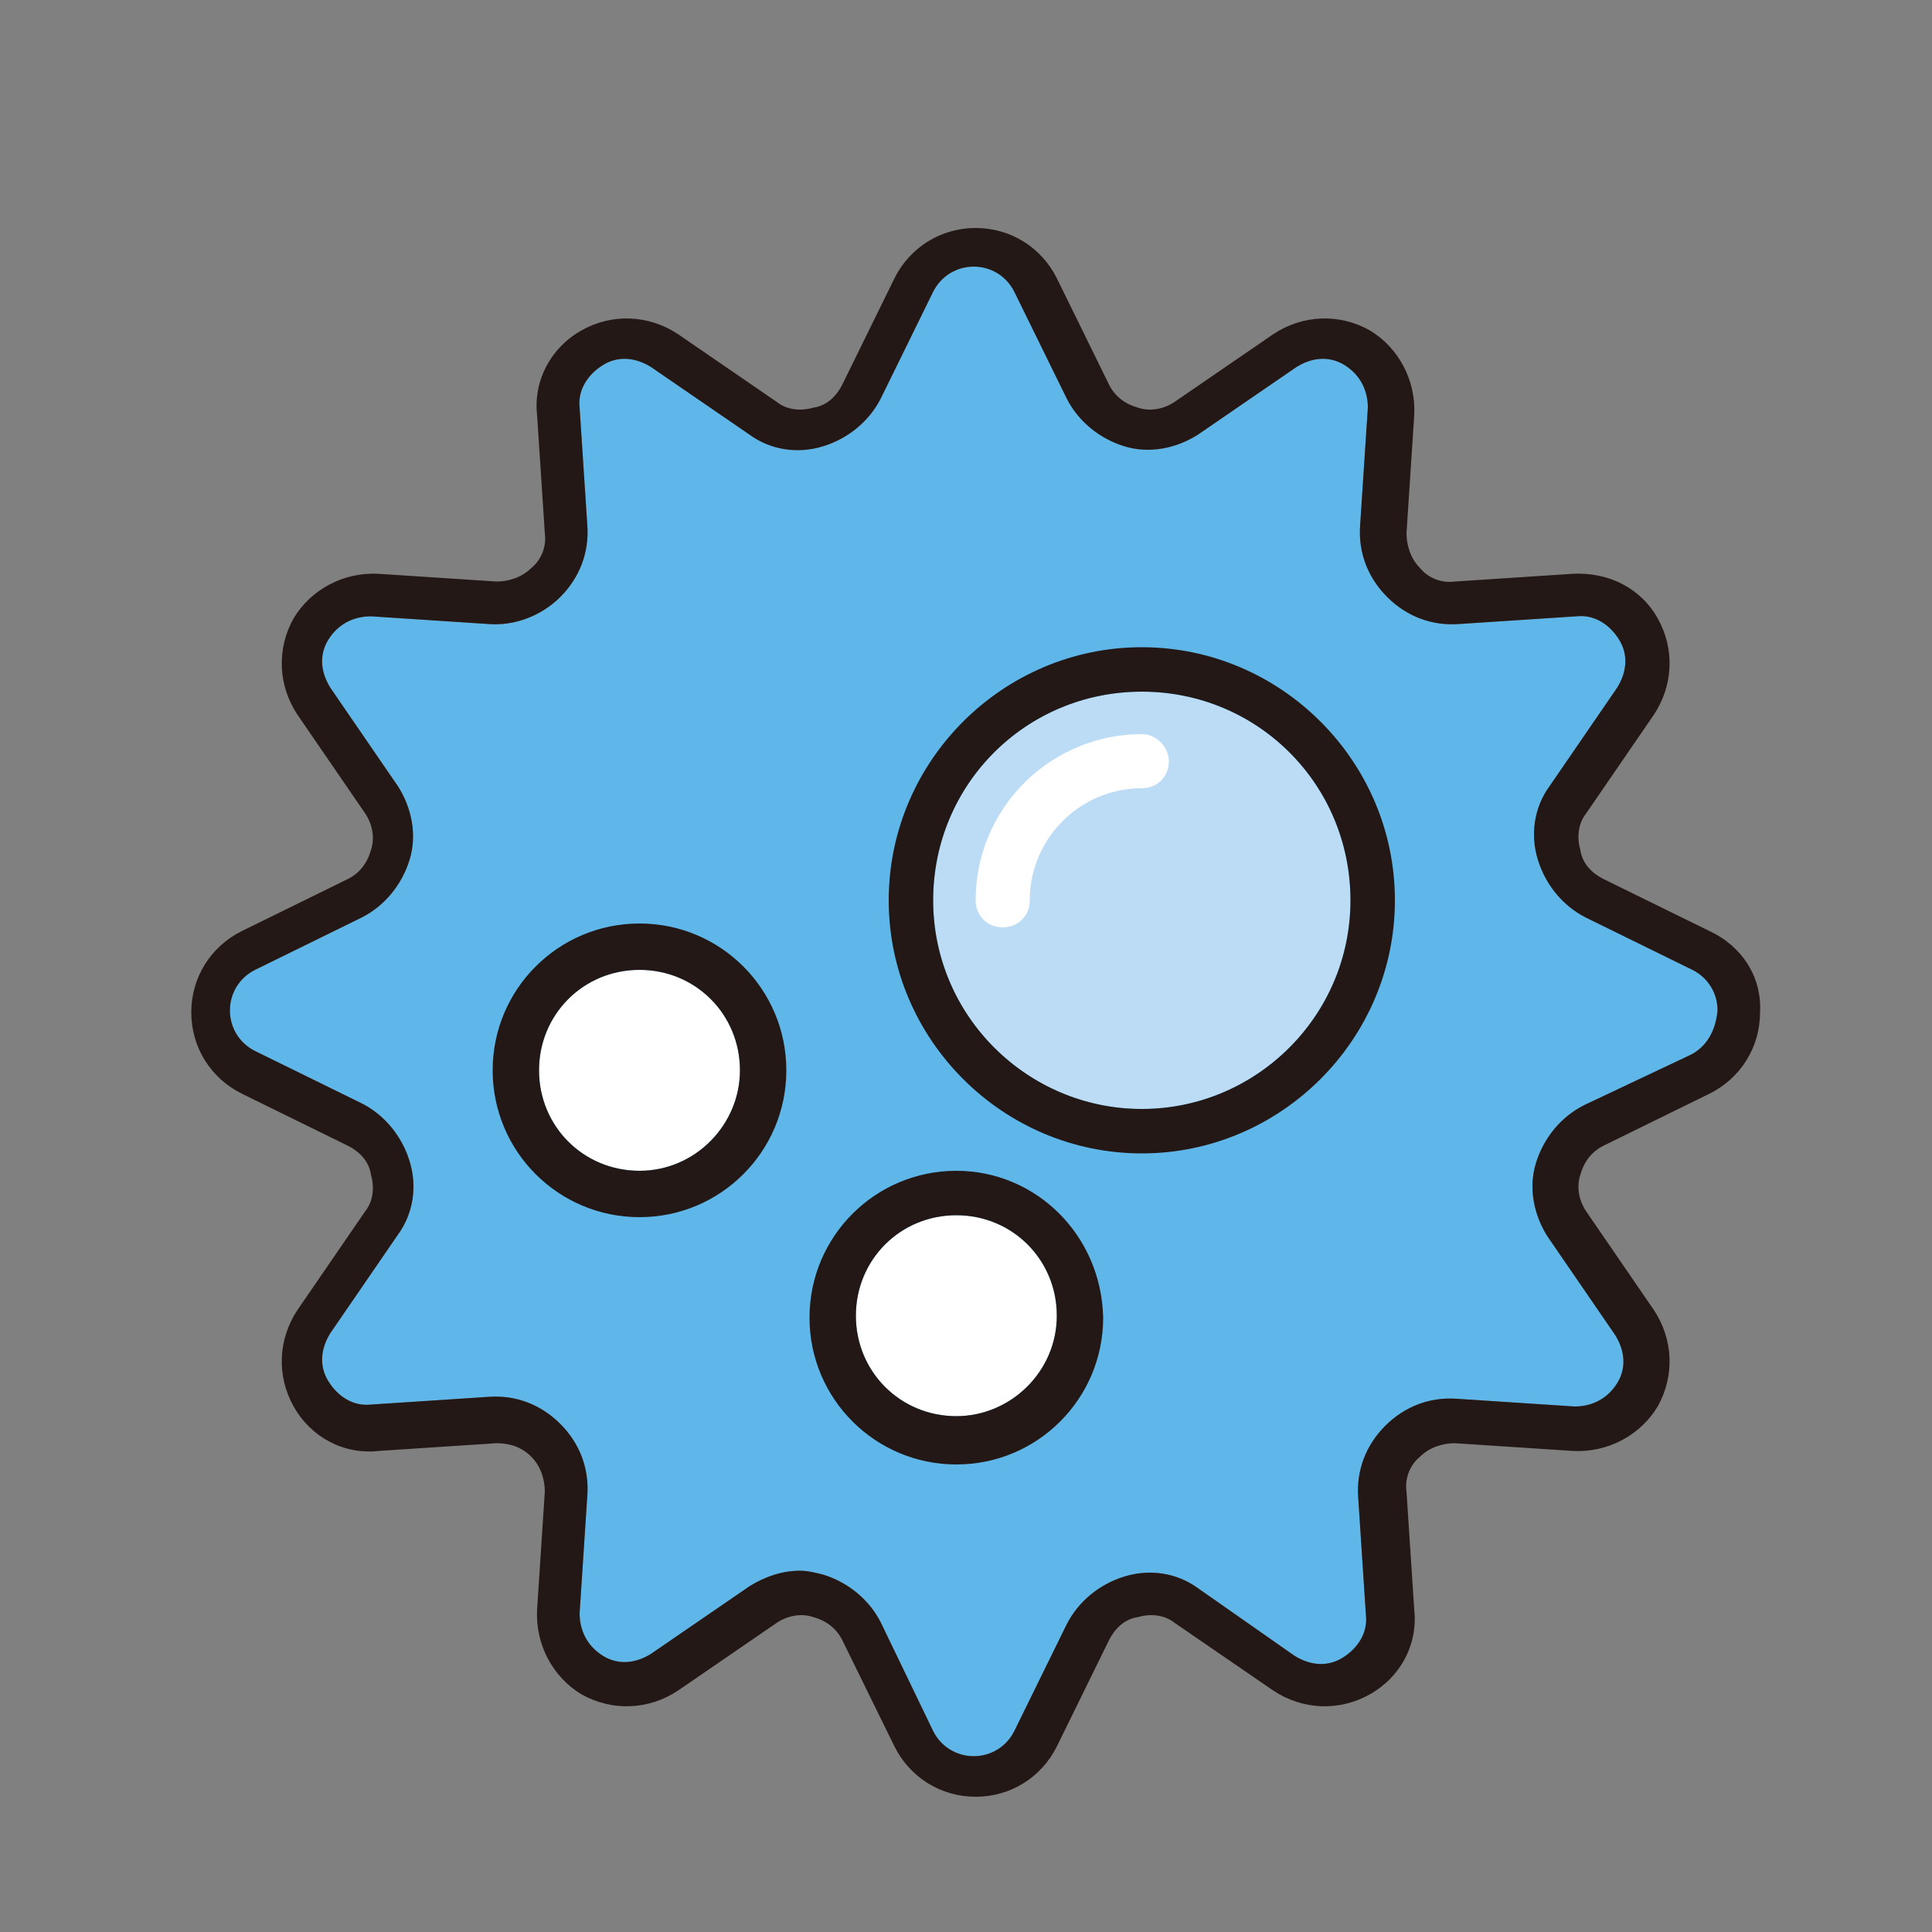 <?xml version="1.0" encoding="utf-8"?>
<!-- Generator: Adobe Illustrator 28.0.0, SVG Export Plug-In . SVG Version: 6.00 Build 0)  -->
<svg version="1.1" id="レイヤー_1" xmlns="http://www.w3.org/2000/svg" xmlns:xlink="http://www.w3.org/1999/xlink" x="0px"
	 y="0px" width="100px" height="100px" viewBox="0 0 100 100" style="enable-background:new 0 0 100 100;" xml:space="preserve">
<rect x="0" y="0" width="100" height="100" fill="#808080" stroke="none"/>
<style type="text/css">
	.st0{fill:#5EB7E8;}
	.st1{fill:#FFFFFF;}
	.st2{fill:#BBDCF4;}
	.st3{fill:#231815;}
</style>
<g>
	<path class="st0" d="M87.5,54.6L82,57.2c-1.2,0.6-2.1,1.7-2.5,3c-0.4,1.3-0.1,2.7,0.6,3.8l3.5,5.1c0.5,0.8,0.6,1.7,0.1,2.5
		c-0.5,0.8-1.3,1.2-2.2,1.2l-6.1-0.4c-1.4-0.1-2.7,0.4-3.7,1.4c-1,1-1.5,2.3-1.4,3.7l0.4,6.1c0.1,0.9-0.4,1.7-1.2,2.2
		c-0.8,0.5-1.7,0.4-2.5-0.1L62,82.2c-1.1-0.8-2.5-1-3.8-0.6c-1.3,0.4-2.4,1.3-3,2.5l-2.7,5.5c-0.4,0.8-1.2,1.3-2.1,1.3
		c-0.9,0-1.7-0.5-2.1-1.3L45.6,84c-0.6-1.2-1.7-2.1-3-2.5c-0.4-0.1-0.8-0.2-1.2-0.2c-0.9,0-1.8,0.3-2.6,0.8l-5.1,3.5
		c-0.8,0.5-1.7,0.6-2.5,0.1c-0.8-0.5-1.2-1.3-1.2-2.2l0.4-6.1c0.1-1.4-0.4-2.7-1.4-3.7c-1-1-2.3-1.5-3.7-1.4l-6.1,0.4
		c-0.9,0.1-1.7-0.4-2.2-1.2c-0.5-0.8-0.4-1.7,0.1-2.5l3.5-5.1c0.8-1.1,1-2.5,0.6-3.8c-0.4-1.3-1.3-2.4-2.5-3l-5.5-2.7
		c-0.8-0.4-1.3-1.2-1.3-2.1c0-0.9,0.5-1.7,1.3-2.1l5.5-2.7c1.2-0.6,2.1-1.7,2.5-3c0.4-1.3,0.1-2.7-0.6-3.8l-3.5-5.1
		c-0.5-0.8-0.6-1.7-0.1-2.5c0.5-0.8,1.3-1.2,2.2-1.2l6.1,0.4c1.3,0.1,2.7-0.4,3.7-1.4c1-1,1.5-2.3,1.4-3.7l-0.4-6.1
		c-0.1-0.9,0.4-1.7,1.2-2.2c0.8-0.5,1.7-0.4,2.5,0.1l5.1,3.5c1.1,0.8,2.5,1,3.8,0.6c1.3-0.4,2.4-1.3,3-2.5l2.7-5.5
		c0.4-0.8,1.2-1.3,2.1-1.3c0.9,0,1.7,0.5,2.1,1.3l2.7,5.5c0.6,1.2,1.7,2.1,3,2.5c1.3,0.4,2.7,0.1,3.8-0.6l5.1-3.5
		c0.8-0.5,1.7-0.6,2.5-0.1c0.8,0.5,1.2,1.3,1.2,2.2l-0.4,6.1c-0.1,1.4,0.4,2.7,1.4,3.7c1,1,2.3,1.5,3.7,1.4l6.1-0.4
		c0.9-0.1,1.7,0.4,2.2,1.2c0.5,0.8,0.4,1.7-0.1,2.5l-3.5,5.1c-0.8,1.1-1,2.5-0.6,3.8c0.4,1.3,1.3,2.4,2.5,3l5.5,2.7
		c0.8,0.4,1.3,1.2,1.3,2.1C88.8,53.4,88.3,54.2,87.5,54.6z"/>
	<path class="st1" d="M33.1,60.6c-2.9,0-5.2-2.3-5.2-5.2c0-2.9,2.3-5.2,5.2-5.2c2.9,0,5.2,2.3,5.2,5.2C38.3,58.2,36,60.6,33.1,60.6z
		"/>
	<path class="st1" d="M49.5,73.3c-2.9,0-5.2-2.3-5.2-5.2c0-2.9,2.3-5.2,5.2-5.2c2.9,0,5.2,2.3,5.2,5.2C54.7,71,52.3,73.3,49.5,73.3z
		"/>
	<path class="st2" d="M59.1,57.4c-5.9,0-10.8-4.8-10.8-10.8s4.8-10.8,10.8-10.8s10.8,4.8,10.8,10.8S65,57.4,59.1,57.4z"/>
	<g>
		<path class="st3" d="M88.5,48.2L83,45.5c-0.6-0.3-1.1-0.8-1.2-1.5c-0.2-0.7-0.1-1.4,0.3-1.9l3.5-5.1c1-1.5,1.1-3.4,0.2-5
			c-0.9-1.6-2.6-2.4-4.4-2.3l-6.1,0.4c-0.7,0.1-1.4-0.2-1.8-0.7c-0.5-0.5-0.7-1.2-0.7-1.8l0.4-6.1c0.1-1.8-0.8-3.5-2.3-4.4
			c-1.6-0.9-3.5-0.8-5,0.2l-5.1,3.5c-0.6,0.4-1.3,0.5-1.9,0.3c-0.7-0.2-1.2-0.6-1.5-1.2l-2.7-5.5c-0.8-1.6-2.4-2.6-4.2-2.6
			c-1.8,0-3.4,1-4.2,2.6l-2.7,5.5c-0.3,0.6-0.8,1.1-1.5,1.2c-0.7,0.2-1.4,0.1-1.9-0.3l-5.1-3.5c-1.5-1-3.4-1.1-5-0.2
			c-1.6,0.9-2.5,2.6-2.3,4.4l0.4,6.1c0.1,0.7-0.2,1.4-0.7,1.8c-0.5,0.5-1.2,0.7-1.8,0.7l-6.1-0.4c-1.8-0.1-3.5,0.8-4.4,2.3
			c-0.9,1.6-0.8,3.5,0.2,5l3.5,5.1c0.4,0.6,0.5,1.3,0.3,1.9c-0.2,0.7-0.6,1.2-1.2,1.5l-5.5,2.7c-1.6,0.8-2.6,2.4-2.6,4.2
			c0,1.8,1,3.4,2.6,4.2l5.5,2.7c0.6,0.3,1.1,0.8,1.2,1.5c0.2,0.7,0.1,1.4-0.3,1.9l-3.5,5.1c-1,1.5-1.1,3.4-0.2,5
			c0.9,1.6,2.6,2.5,4.4,2.3l6.1-0.4c0.7,0,1.3,0.2,1.8,0.7c0.5,0.5,0.7,1.2,0.7,1.8l-0.4,6.1c-0.1,1.8,0.8,3.5,2.3,4.4
			c1.6,0.9,3.5,0.8,5-0.2l5.1-3.5c0.6-0.4,1.3-0.5,1.9-0.3c0.7,0.2,1.2,0.6,1.5,1.2l2.7,5.5c0.8,1.6,2.4,2.6,4.2,2.6
			c1.8,0,3.4-1,4.2-2.6l2.7-5.5c0.3-0.6,0.8-1.1,1.5-1.2c0.7-0.2,1.4-0.1,1.9,0.3l5.1,3.5c1.5,1,3.4,1.1,5,0.2
			c1.6-0.9,2.5-2.6,2.3-4.4l-0.4-6.1c-0.1-0.7,0.2-1.4,0.7-1.8c0.5-0.5,1.2-0.7,1.8-0.7l6.1,0.4c1.8,0.1,3.5-0.8,4.4-2.3
			c0.9-1.6,0.8-3.5-0.2-5l-3.5-5.1c-0.4-0.6-0.5-1.3-0.3-1.9c0.2-0.7,0.6-1.2,1.2-1.5l5.5-2.7c1.6-0.8,2.6-2.4,2.6-4.2
			C91.2,50.6,90.2,49,88.5,48.2z M87.5,54.6L82,57.2c-1.2,0.6-2.1,1.7-2.5,3c-0.4,1.3-0.1,2.7,0.6,3.8l3.5,5.1
			c0.5,0.8,0.6,1.7,0.1,2.5c-0.5,0.8-1.3,1.2-2.2,1.2l-6.1-0.4c-1.4-0.1-2.7,0.4-3.7,1.4c-1,1-1.5,2.3-1.4,3.7l0.4,6.1
			c0.1,0.9-0.4,1.7-1.2,2.2c-0.8,0.5-1.7,0.4-2.5-0.1L62,82.2c-1.1-0.8-2.5-1-3.8-0.6c-1.3,0.4-2.4,1.3-3,2.5l-2.7,5.5
			c-0.4,0.8-1.2,1.3-2.1,1.3c-0.9,0-1.7-0.5-2.1-1.3L45.6,84c-0.6-1.2-1.7-2.1-3-2.5c-0.4-0.1-0.8-0.2-1.2-0.2
			c-0.9,0-1.8,0.3-2.6,0.8l-5.1,3.5c-0.8,0.5-1.7,0.6-2.5,0.1c-0.8-0.5-1.2-1.3-1.2-2.2l0.4-6.1c0.1-1.4-0.4-2.7-1.4-3.7
			c-1-1-2.3-1.5-3.7-1.4l-6.1,0.4c-0.9,0.1-1.7-0.4-2.2-1.2c-0.5-0.8-0.4-1.7,0.1-2.5l3.5-5.1c0.8-1.1,1-2.5,0.6-3.8
			c-0.4-1.3-1.3-2.4-2.5-3l-5.5-2.7c-0.8-0.4-1.3-1.2-1.3-2.1c0-0.9,0.5-1.7,1.3-2.1l5.5-2.7c1.2-0.6,2.1-1.7,2.5-3
			c0.4-1.3,0.1-2.7-0.6-3.8l-3.5-5.1c-0.5-0.8-0.6-1.7-0.1-2.5c0.5-0.8,1.3-1.2,2.2-1.2l6.1,0.4c1.3,0.1,2.7-0.4,3.7-1.4
			c1-1,1.5-2.3,1.4-3.7l-0.4-6.1c-0.1-0.9,0.4-1.7,1.2-2.2c0.8-0.5,1.7-0.4,2.5,0.1l5.1,3.5c1.1,0.8,2.5,1,3.8,0.6
			c1.3-0.4,2.4-1.3,3-2.5l2.7-5.5c0.4-0.8,1.2-1.3,2.1-1.3c0.9,0,1.7,0.5,2.1,1.3l2.7,5.5c0.6,1.2,1.7,2.1,3,2.5
			c1.3,0.4,2.7,0.1,3.8-0.6l5.1-3.5c0.8-0.5,1.7-0.6,2.5-0.1c0.8,0.5,1.2,1.3,1.2,2.2l-0.4,6.1c-0.1,1.4,0.4,2.7,1.4,3.7
			c1,1,2.3,1.5,3.7,1.4l6.1-0.4c0.9-0.1,1.7,0.4,2.2,1.2c0.5,0.8,0.4,1.7-0.1,2.5l-3.5,5.1c-0.8,1.1-1,2.5-0.6,3.8
			c0.4,1.3,1.3,2.4,2.5,3l5.5,2.7c0.8,0.4,1.3,1.2,1.3,2.1C88.8,53.4,88.3,54.2,87.5,54.6z"/>
		<path class="st3" d="M33.1,47.8c-4.2,0-7.6,3.4-7.6,7.6s3.4,7.6,7.6,7.6s7.6-3.4,7.6-7.6S37.3,47.8,33.1,47.8z M33.1,60.6
			c-2.9,0-5.2-2.3-5.2-5.2c0-2.9,2.3-5.2,5.2-5.2c2.9,0,5.2,2.3,5.2,5.2C38.3,58.2,36,60.6,33.1,60.6z"/>
		<path class="st3" d="M49.5,60.6c-4.2,0-7.6,3.4-7.6,7.6c0,4.2,3.4,7.6,7.6,7.6c4.2,0,7.6-3.4,7.6-7.6C57,63.9,53.6,60.6,49.5,60.6
			z M49.5,73.3c-2.9,0-5.2-2.3-5.2-5.2c0-2.9,2.3-5.2,5.2-5.2c2.9,0,5.2,2.3,5.2,5.2C54.7,71,52.3,73.3,49.5,73.3z"/>
		<path class="st3" d="M59.1,33.5c-7.2,0-13.1,5.9-13.1,13.1s5.9,13.1,13.1,13.1c7.2,0,13.1-5.9,13.1-13.1S66.3,33.5,59.1,33.5z
			 M59.1,57.4c-5.9,0-10.8-4.8-10.8-10.8s4.8-10.8,10.8-10.8s10.8,4.8,10.8,10.8S65,57.4,59.1,57.4z"/>
	</g>
	<path class="st1" d="M59.1,38c-4.7,0-8.6,3.8-8.6,8.6c0,0.8,0.6,1.4,1.4,1.4s1.4-0.6,1.4-1.4c0-3.2,2.6-5.8,5.8-5.8
		c0.8,0,1.4-0.6,1.4-1.4C60.5,38.7,59.9,38,59.1,38z"/>
</g>
<g>
</g>
<g>
</g>
<g>
</g>
<g>
</g>
<g>
</g>
<g>
</g>
<g>
</g>
<g>
</g>
<g>
</g>
<g>
</g>
<g>
</g>
<g>
</g>
<g>
</g>
<g>
</g>
<g>
</g>
</svg>
